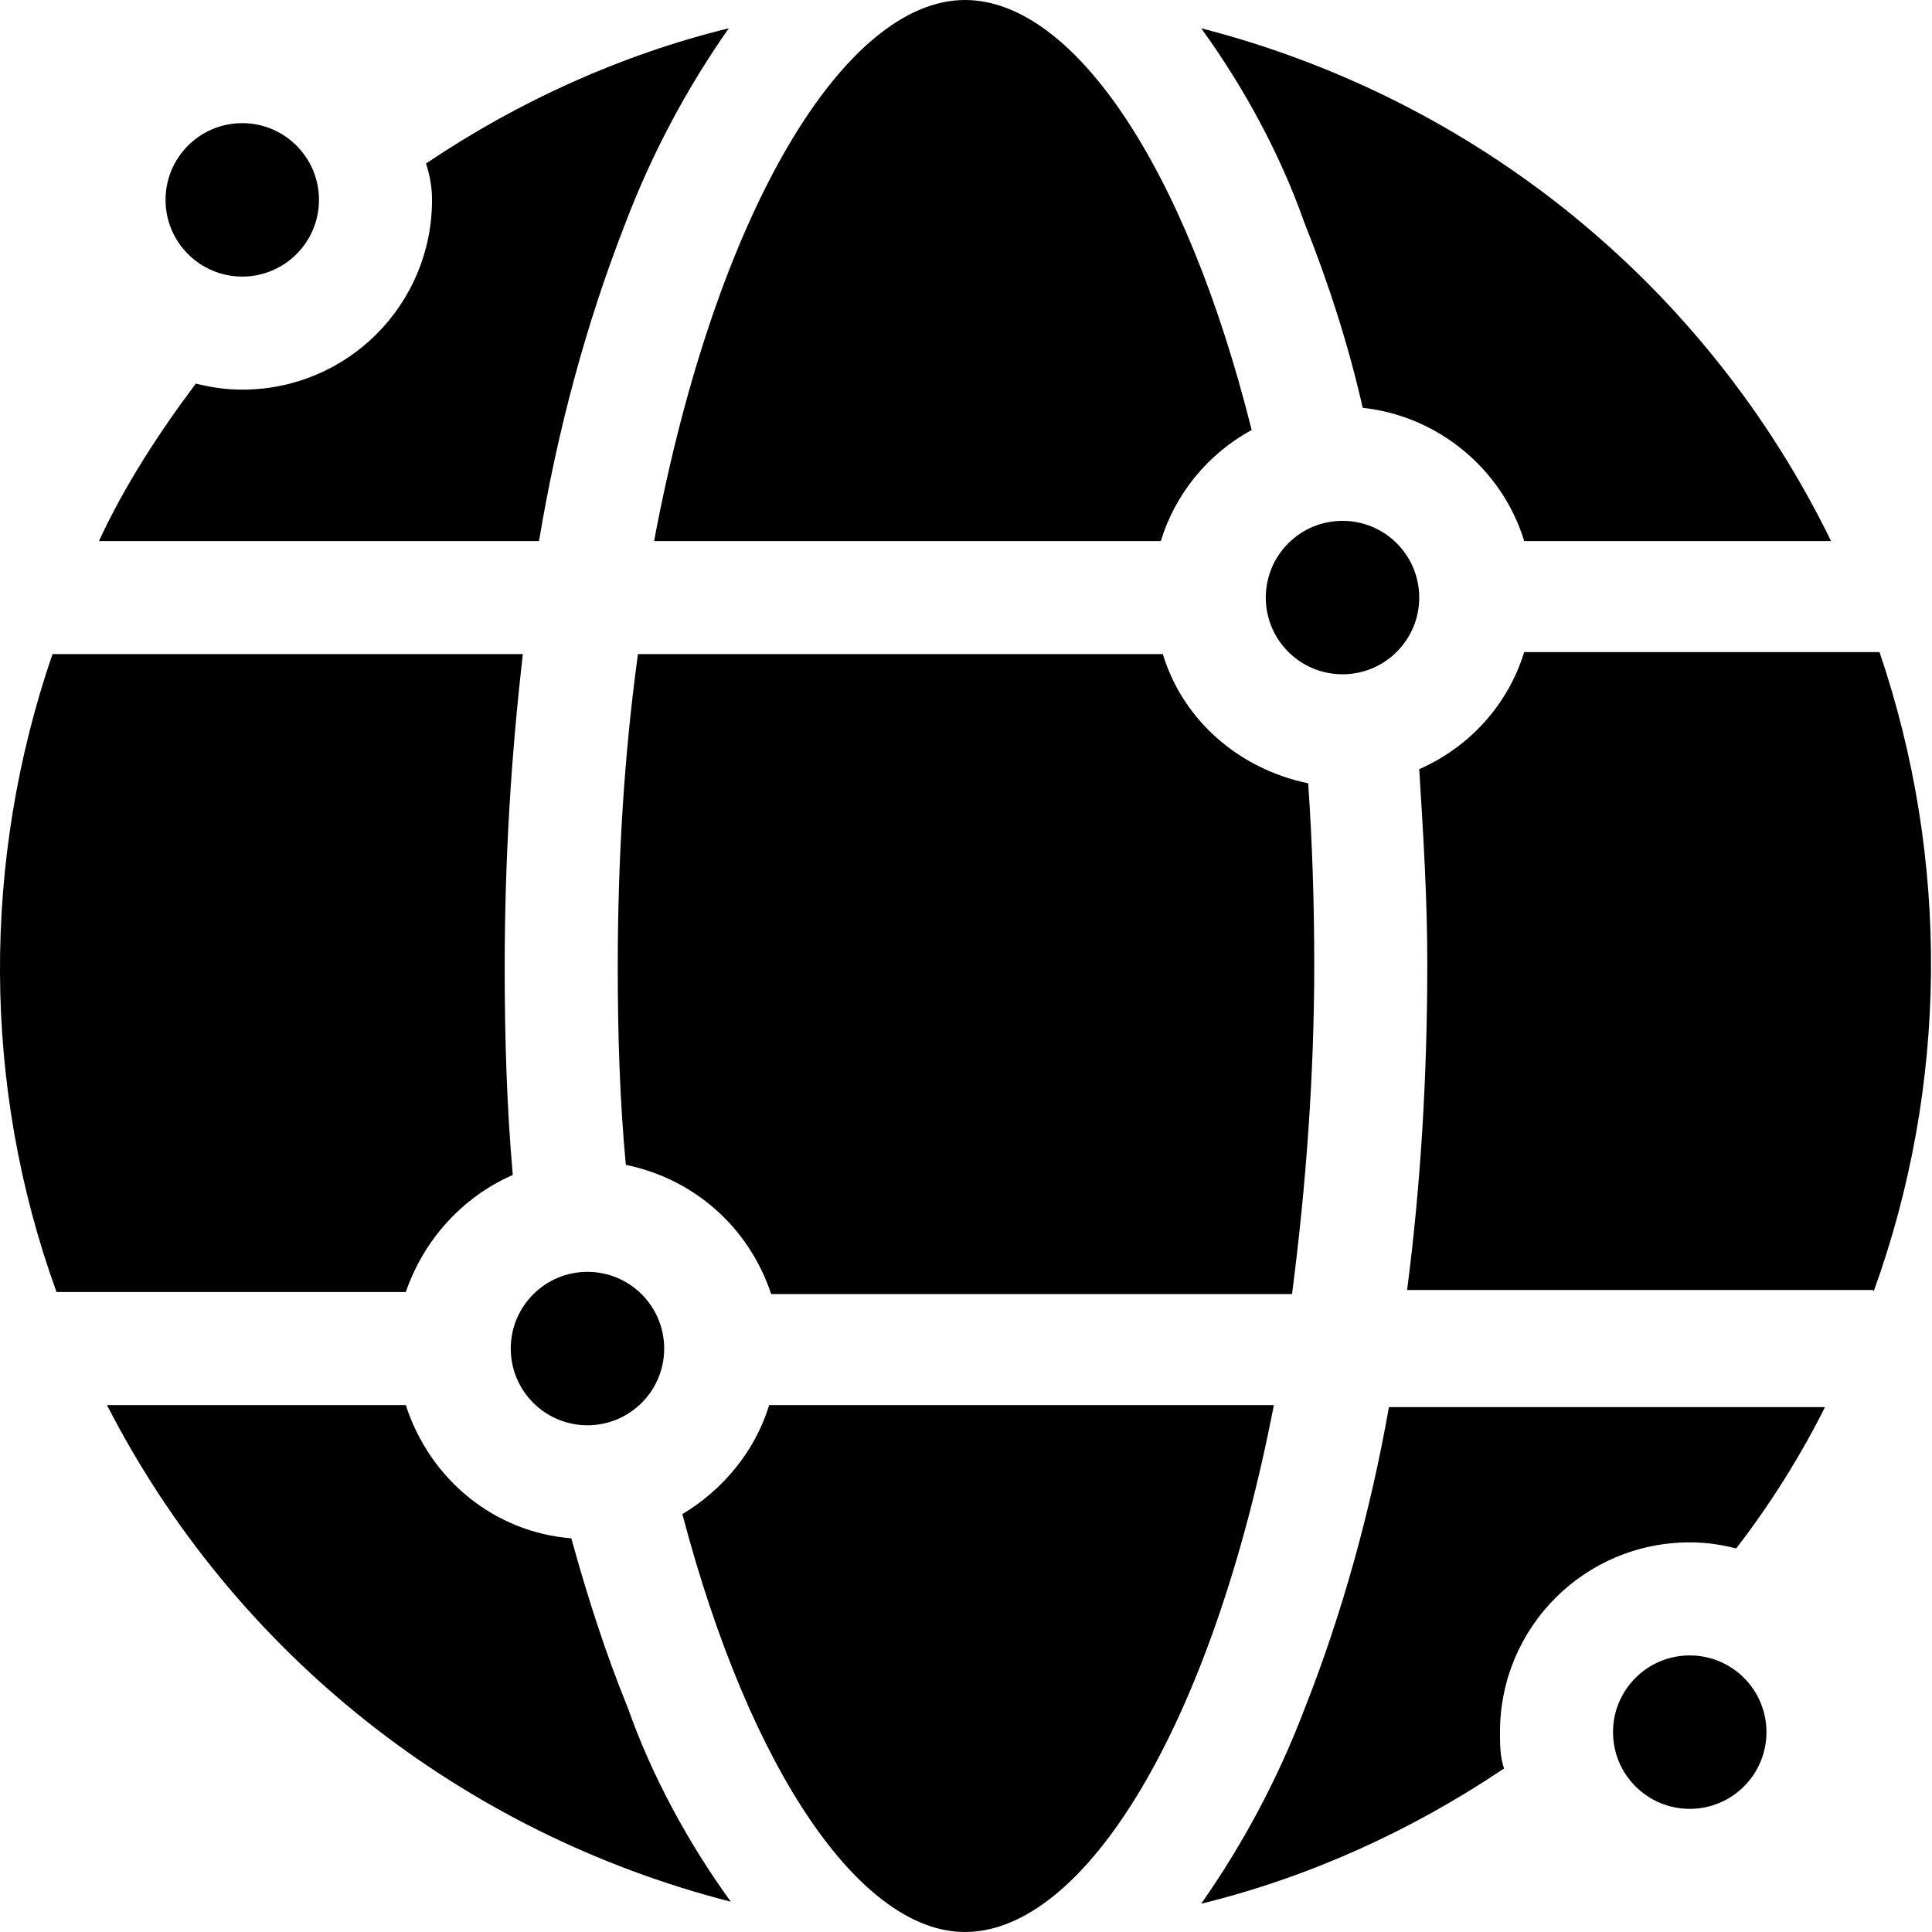 <?xml version="1.0" encoding="utf-8"?>
<!-- Generator: Adobe Illustrator 28.3.0, SVG Export Plug-In . SVG Version: 6.00 Build 0)  -->
<svg version="1.1" id="worldwide" xmlns="http://www.w3.org/2000/svg" xmlns:xlink="http://www.w3.org/1999/xlink" x="0px" y="0px"
	 viewBox="0 0 95.7 95.7" style="enable-background:new 0 0 95.7 95.7;" xml:space="preserve">
<style type="text/css">
	.st0{fill:#FFFFFF;}
</style>
<g>
	<path id="Trazado_22660" className="st0" d="M65.1,47.8c0-3.1-0.1-6.1-0.3-9c-3.4-0.7-6.2-3.1-7.2-6.4h-26c-0.7,5.1-1,10.3-1,15.5
		c0,3.4,0.1,6.6,0.4,9.8c3.4,0.7,6.1,3.1,7.2,6.4H64C64.7,58.7,65.1,53.2,65.1,47.8z"/>
	<path id="Trazado_22661" className="st0" d="M67.5,20.2c3.7,0.4,6.9,3,8,6.6h15.2C84.5,14.1,73.1,4.9,59.5,1.4c2.1,2.9,3.9,6.2,5.1,9.6
		C65.8,14,66.8,17.1,67.5,20.2z"/>
	<path id="Trazado_22662" className="st0" d="M25.4,58.2c-0.3-3.4-0.4-6.8-0.4-10.3c0-5.2,0.3-10.3,0.9-15.5H2.6
		C-0.9,42.6-0.9,53.8,2.8,64h17.3C21,61.4,22.9,59.3,25.4,58.2z"/>
	<path id="Trazado_22663" className="st0" d="M28.3,76.2c-3.8-0.3-7-2.9-8.2-6.6H5.3c6.3,12.3,17.6,21.2,30.9,24.6
		c-2.1-2.9-3.9-6.2-5.1-9.6C30,81.9,29.1,79.1,28.3,76.2z"/>
	<path id="Trazado_22664" className="st0" d="M32.4,26.8h25.1c0.7-2.3,2.3-4.3,4.5-5.5C58.7,8.1,53.1,0,47.8,0
		C41.9,0,35.5,10.3,32.4,26.8z"/>
	<path id="Trazado_22665" className="st0" d="M21.4,9.9c0,5.2-4.2,9.4-9.4,9.4c-0.8,0-1.5-0.1-2.3-0.3c-1.8,2.4-3.5,5-4.8,7.8h21.8
		c0.9-5.4,2.3-10.7,4.3-15.8c1.3-3.4,3-6.6,5.1-9.6c-5.3,1.3-10.4,3.6-15,6.7C21.3,8.7,21.4,9.3,21.4,9.9L21.4,9.9z"/>
	<path id="Trazado_22666" className="st0" d="M74.3,85.8c0-5.2,4.2-9.4,9.4-9.4c0.8,0,1.5,0.1,2.3,0.3c1.7-2.2,3.2-4.6,4.4-7H68.8
		c-0.9,5.1-2.3,10.2-4.2,15c-1.3,3.4-3,6.6-5.1,9.6c5.3-1.3,10.4-3.6,15-6.7C74.3,87,74.3,86.4,74.3,85.8z"/>
	<path id="Trazado_22667" className="st0" d="M63.1,69.6h-25c-0.7,2.3-2.3,4.2-4.3,5.4c3.4,12.9,8.9,20.7,14,20.7
		C53.7,95.7,60,85.6,63.1,69.6z"/>
	<path id="Trazado_22668" className="st0" d="M92.8,64c3.7-10.2,3.8-21.4,0.3-31.7H75.5c-0.8,2.6-2.7,4.7-5.2,5.8
		c0.2,3.2,0.4,6.4,0.4,9.6c0,5.4-0.3,10.8-1,16.2H92.8z"/>
	<path id="Trazado_22669" className="st0" d="M66.5,33.4c2.1,0,3.8-1.7,3.8-3.8s-1.7-3.8-3.8-3.8c-2.1,0-3.8,1.7-3.8,3.8c0,0,0,0,0,0
		C62.7,31.7,64.4,33.4,66.5,33.4z"/>
	<circle id="Elipse_297" className="st0" cx="29.1" cy="66.8" r="3.8"/>
	<circle id="Elipse_298" className="st0" cx="12" cy="9.9" r="3.8"/>
	<path id="Trazado_22670" className="st0" d="M83.7,82c-2.1,0-3.8,1.7-3.8,3.8s1.7,3.8,3.8,3.8s3.8-1.7,3.8-3.8v0
		C87.5,83.7,85.8,82,83.7,82z"/>
</g>
</svg>
